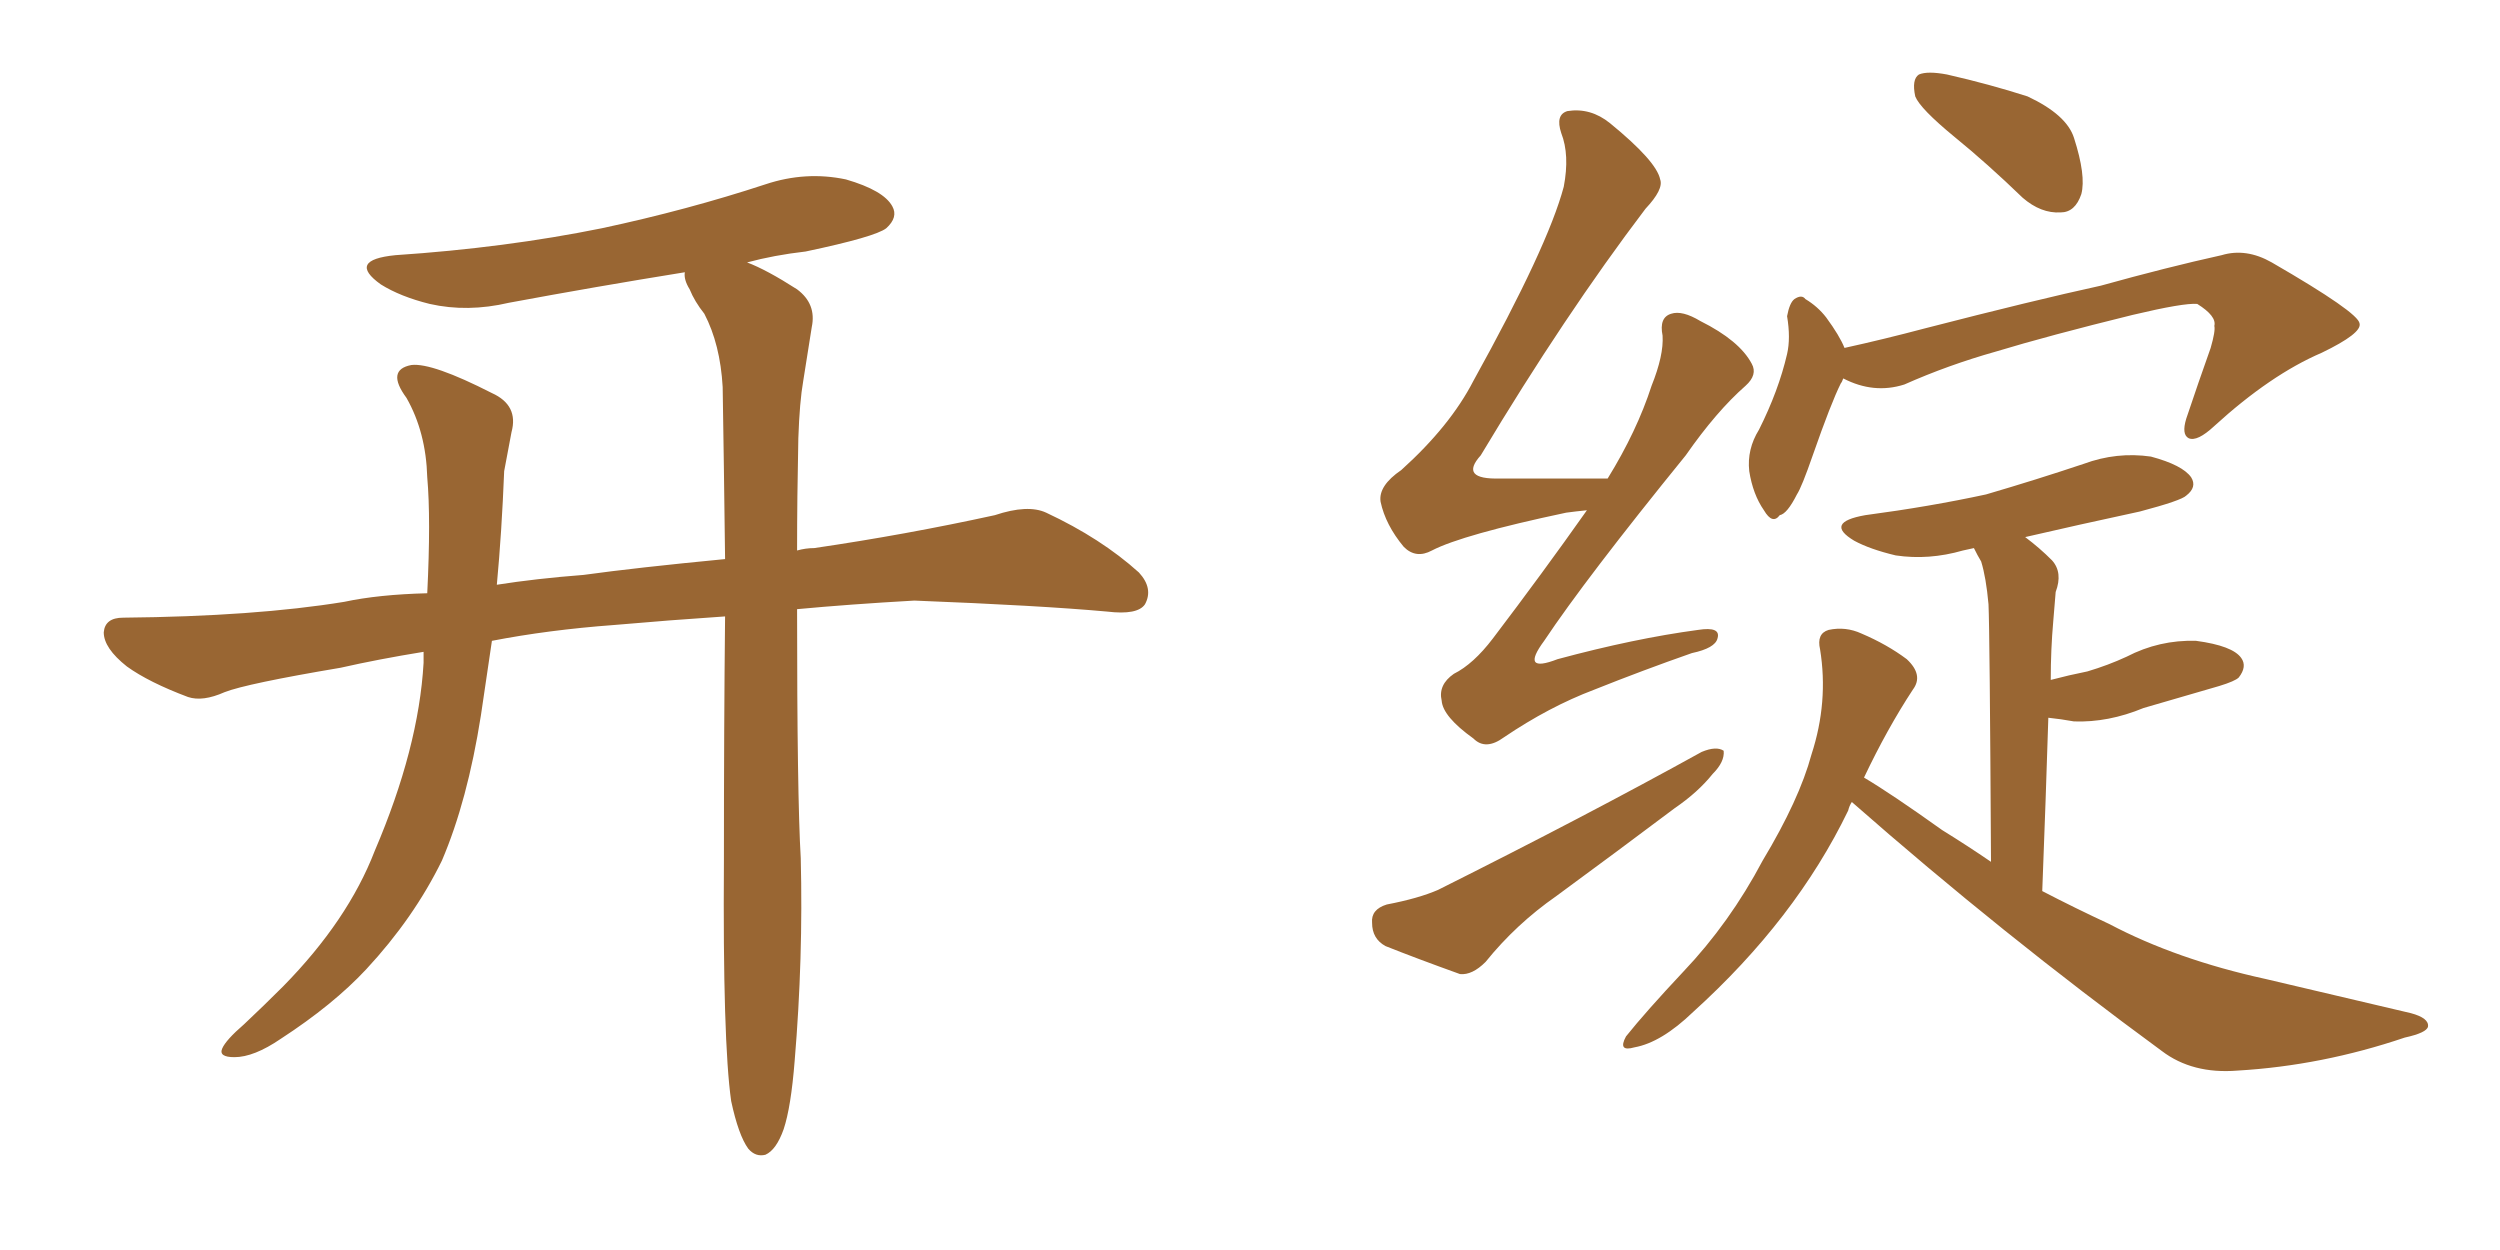 <svg xmlns="http://www.w3.org/2000/svg" xmlns:xlink="http://www.w3.org/1999/xlink" width="300" height="150"><path fill="#996633" padding="10" d="M87.74 132.13L87.74 132.13L87.74 132.13Q86.72 124.95 86.87 103.27L86.87 103.27Q86.87 87.16 87.01 73.97L87.01 73.97Q80.42 74.41 73.68 75L73.68 75Q65.77 75.59 59.03 76.90L59.03 76.90Q58.30 81.74 57.71 85.84L57.71 85.84Q56.10 96.09 53.03 103.27L53.03 103.27Q49.66 110.16 43.95 116.31L43.95 116.31Q39.99 120.56 33.69 124.66L33.69 124.66Q30.47 126.86 28.13 126.86L28.13 126.86Q26.22 126.86 26.66 125.83L26.66 125.83Q27.10 124.80 29.30 122.90L29.30 122.90Q31.64 120.70 33.98 118.36L33.98 118.36Q41.75 110.45 44.97 102.10L44.97 102.10Q50.24 89.79 50.83 79.54L50.83 79.54Q50.83 78.81 50.83 78.22L50.83 78.22Q45.41 79.10 40.87 80.13L40.87 80.13Q29.59 82.03 26.95 83.06L26.95 83.06Q24.32 84.23 22.56 83.64L22.56 83.64Q17.87 81.88 15.23 79.98L15.23 79.98Q12.45 77.78 12.45 75.88L12.45 75.88Q12.60 74.12 14.79 74.12L14.79 74.12Q30.62 73.97 41.31 72.22L41.31 72.22Q45.41 71.34 51.27 71.19L51.27 71.19Q51.71 62.26 51.27 57.28L51.27 57.28Q51.12 51.86 48.78 47.75L48.78 47.75Q46.29 44.38 49.37 43.80L49.37 43.80Q51.86 43.51 59.03 47.17L59.03 47.17Q62.26 48.63 61.38 51.86L61.38 51.86Q61.08 53.47 60.50 56.54L60.50 56.54Q60.21 63.87 59.62 70.17L59.62 70.17Q64.31 69.43 70.02 68.99L70.02 68.99Q76.32 68.12 87.01 67.09L87.01 67.09Q86.87 55.66 86.72 46.44L86.72 46.44Q86.43 41.31 84.52 37.65L84.52 37.65Q83.35 36.18 82.76 34.72L82.76 34.72Q82.03 33.54 82.18 32.67L82.18 32.67Q71.34 34.42 61.08 36.33L61.08 36.33Q56.10 37.50 51.56 36.47L51.56 36.47Q48.05 35.60 45.70 34.13L45.70 34.13Q41.60 31.20 47.46 30.62L47.46 30.62Q60.64 29.74 72.22 27.39L72.22 27.39Q82.47 25.20 91.85 22.12L91.85 22.12Q96.68 20.51 101.51 21.53L101.51 21.53Q106.05 22.85 107.08 24.76L107.08 24.76Q107.81 26.07 106.35 27.39L106.35 27.39Q105.03 28.42 96.68 30.18L96.68 30.18Q92.87 30.62 89.65 31.49L89.65 31.49Q91.99 32.37 95.65 34.72L95.65 34.72Q98.00 36.47 97.41 39.26L97.41 39.26Q96.97 42.04 96.39 45.70L96.39 45.70Q95.95 48.19 95.80 52.59L95.80 52.59Q95.65 59.77 95.65 66.06L95.65 66.06Q96.68 65.77 97.71 65.77L97.71 65.77Q108.69 64.16 119.38 61.82L119.38 61.82Q123.34 60.50 125.54 61.52L125.54 61.52Q132.13 64.60 136.67 68.70L136.67 68.70Q138.43 70.61 137.40 72.51L137.40 72.51Q136.52 73.83 132.86 73.39L132.86 73.39Q124.80 72.66 109.72 72.07L109.72 72.07Q101.95 72.51 95.65 73.10L95.65 73.10Q95.65 95.51 96.09 102.98L96.09 102.98Q96.39 114.99 95.36 127.29L95.36 127.29Q94.92 132.86 94.04 135.50L94.04 135.50Q93.16 137.99 91.85 138.57L91.85 138.57Q90.67 138.87 89.79 137.84L89.79 137.84Q88.62 136.23 87.74 132.13ZM190.43 61.23L190.43 61.23Q188.96 61.38 187.94 61.52L187.94 61.52Q175.49 64.16 171.83 66.06L171.83 66.06Q169.92 67.09 168.46 65.63L168.46 65.63Q166.26 62.99 165.67 60.21L165.67 60.21Q165.38 58.30 168.16 56.40L168.16 56.40Q174.02 51.12 176.81 45.70L176.81 45.70Q185.74 29.59 187.65 22.41L187.65 22.41Q188.38 18.60 187.35 15.97L187.35 15.97Q186.62 13.77 188.09 13.33L188.09 13.33Q190.87 12.89 193.21 14.79L193.21 14.79Q198.78 19.34 199.22 21.53L199.22 21.53Q199.66 22.71 197.46 25.05L197.46 25.05Q187.79 37.79 177.69 54.64L177.69 54.64Q175.05 57.57 180.03 57.42L180.03 57.42Q185.74 57.42 192.92 57.42L192.92 57.42Q196.44 51.71 198.19 46.29L198.19 46.29Q199.66 42.63 199.51 40.28L199.51 40.28Q199.07 38.09 200.54 37.65L200.54 37.65Q201.86 37.21 204.05 38.53L204.05 38.53Q208.74 40.87 210.21 43.65L210.21 43.65Q210.94 44.97 209.47 46.29L209.47 46.29Q205.96 49.37 202.29 54.64L202.29 54.64Q190.28 69.43 185.30 76.90L185.30 76.90Q182.37 80.86 186.91 79.10L186.91 79.10Q196.14 76.61 203.76 75.59L203.76 75.59Q206.54 75.15 206.10 76.61L206.10 76.61Q205.81 77.78 203.03 78.37L203.03 78.37Q197.17 80.42 191.31 82.76L191.31 82.76Q185.89 84.81 180.47 88.48L180.47 88.48Q178.27 90.09 176.81 88.62L176.81 88.62Q173.14 85.99 173.00 84.08L173.00 84.08Q172.56 82.18 174.46 80.86L174.46 80.86Q176.81 79.69 179.15 76.61L179.15 76.61Q185.16 68.70 190.43 61.23ZM166.41 108.54L166.41 108.54Q170.21 107.81 172.56 106.79L172.56 106.79Q190.43 97.85 204.20 90.23L204.20 90.23Q205.96 89.50 206.84 90.09L206.84 90.09Q206.98 91.41 205.52 92.87L205.52 92.87Q203.76 95.07 200.98 96.97L200.98 96.97Q193.95 102.25 186.77 107.52L186.77 107.52Q181.93 110.89 178.27 115.43L178.27 115.43Q176.66 117.04 175.20 116.89L175.20 116.89Q169.92 114.99 166.26 113.53L166.26 113.53Q164.65 112.65 164.65 110.74L164.65 110.74Q164.50 109.13 166.41 108.54ZM234.52 16.41L234.52 16.41Q230.42 13.04 229.83 11.57L229.83 11.57Q229.39 9.52 230.27 8.94L230.27 8.94Q231.30 8.50 233.64 8.94L233.64 8.94Q238.77 10.11 243.31 11.57L243.31 11.57Q248.00 13.77 248.88 16.55L248.88 16.55Q250.34 21.09 249.76 23.29L249.76 23.29Q249.02 25.49 247.27 25.49L247.27 25.49Q244.92 25.63 242.72 23.73L242.72 23.73Q238.48 19.63 234.52 16.41ZM221.19 45.41L221.19 45.41Q221.04 45.85 220.90 46.00L220.90 46.00Q219.73 48.34 217.53 54.64L217.53 54.64Q216.21 58.45 215.63 59.33L215.63 59.33Q214.45 61.67 213.57 61.82L213.57 61.82Q212.70 62.99 211.67 61.23L211.67 61.23Q210.35 59.33 209.91 56.54L209.91 56.54Q209.62 53.91 211.08 51.56L211.08 51.56Q213.43 46.88 214.45 42.48L214.45 42.48Q214.89 40.58 214.45 37.94L214.45 37.94Q214.75 36.33 215.33 35.89L215.33 35.89Q216.21 35.30 216.65 35.89L216.65 35.89Q218.12 36.77 219.14 38.09L219.14 38.09Q220.75 40.28 221.34 41.75L221.34 41.75Q226.03 40.72 231.01 39.40L231.01 39.40Q244.04 36.04 252.10 34.28L252.10 34.28Q260.01 32.08 266.60 30.62L266.60 30.62Q269.53 29.74 272.61 31.49L272.61 31.49Q283.01 37.50 283.15 38.82L283.15 38.82Q283.45 39.99 278.61 42.33L278.61 42.33Q272.46 44.97 265.72 51.12L265.72 51.12Q263.67 53.03 262.65 52.59L262.65 52.59Q261.77 52.15 262.35 50.24L262.35 50.24Q263.82 45.85 265.28 41.75L265.28 41.75Q265.87 39.70 265.72 39.11L265.72 39.11Q266.02 37.94 263.67 36.47L263.67 36.47Q262.06 36.33 255.91 37.79L255.91 37.79Q245.80 40.28 239.50 42.19L239.50 42.19Q233.79 43.80 228.52 46.14L228.52 46.14Q224.85 47.31 221.19 45.41ZM222.22 96.24L222.22 96.24L222.22 96.24Q221.92 96.68 221.78 97.27L221.78 97.27Q215.48 110.30 203.17 121.44L203.17 121.44Q199.37 125.10 196.14 125.68L196.14 125.68Q194.09 126.27 195.12 124.37L195.12 124.37Q197.46 121.44 202.00 116.60L202.00 116.60Q207.57 110.74 211.52 103.27L211.52 103.27Q215.92 95.95 217.38 90.53L217.38 90.53Q219.43 84.23 218.41 77.93L218.41 77.93Q217.97 76.03 219.43 75.59L219.43 75.59Q221.48 75.15 223.39 76.03L223.39 76.03Q226.46 77.34 228.81 79.10L228.81 79.10Q230.86 81.01 229.54 82.76L229.54 82.76Q226.46 87.45 223.68 93.31L223.68 93.31Q226.90 95.21 233.06 99.61L233.06 99.61Q236.13 101.51 238.92 103.42L238.92 103.42Q238.77 75.73 238.62 72.51L238.62 72.51Q238.33 69.29 237.74 67.38L237.74 67.38Q237.30 66.65 236.87 65.77L236.87 65.77Q236.13 65.92 235.55 66.06L235.55 66.06Q231.45 67.24 227.49 66.65L227.49 66.65Q224.41 65.92 222.51 64.89L222.51 64.89Q218.85 62.70 223.83 61.82L223.83 61.82Q231.59 60.79 238.33 59.33L238.33 59.33Q244.34 57.57 250.05 55.66L250.05 55.66Q254.00 54.20 258.11 54.79L258.11 54.79Q261.91 55.81 262.94 57.28L262.94 57.28Q263.67 58.45 262.35 59.47L262.35 59.47Q261.77 60.06 256.79 61.38L256.79 61.38Q249.32 62.99 243.02 64.45L243.02 64.45Q244.78 65.77 246.24 67.24L246.24 67.24Q247.56 68.70 246.68 71.04L246.68 71.04Q246.53 72.66 246.39 74.56L246.39 74.56Q246.09 77.93 246.09 81.59L246.09 81.59Q248.29 81.01 250.49 80.57L250.49 80.57Q252.98 79.83 255.18 78.81L255.18 78.81Q259.13 76.76 263.53 76.90L263.53 76.90Q267.92 77.49 268.95 78.96L268.95 78.96Q269.68 79.98 268.65 81.30L268.65 81.30Q268.21 81.74 266.31 82.32L266.31 82.32Q261.77 83.64 257.23 84.96L257.23 84.96Q252.98 86.72 248.88 86.57L248.88 86.57Q247.27 86.28 245.80 86.13L245.80 86.13Q245.51 95.51 245.07 106.93L245.07 106.93Q249.02 108.98 253.13 110.89L253.13 110.89Q261.18 115.14 271.88 117.48L271.88 117.48Q281.25 119.68 289.31 121.58L289.31 121.58Q291.50 122.17 291.36 123.19L291.36 123.19Q291.21 123.93 288.57 124.51L288.57 124.51Q278.61 127.88 268.51 128.47L268.51 128.47Q263.09 128.91 259.42 126.12L259.42 126.12Q240.23 112.06 222.22 96.24Z"/></svg>